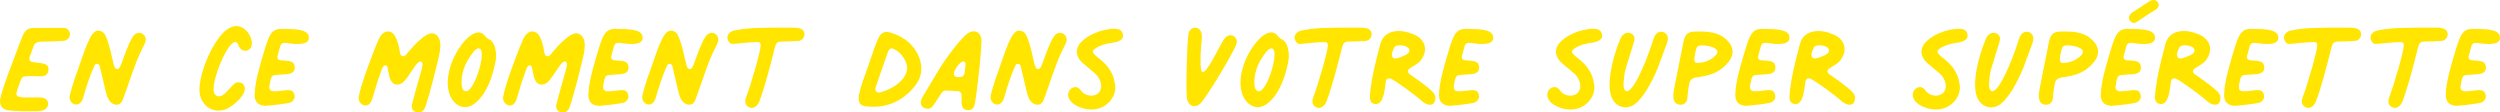 <?xml version="1.0" encoding="UTF-8"?><svg id="Calque_1" xmlns="http://www.w3.org/2000/svg" viewBox="0 0 1142.31 51.4"><defs><style>.cls-1{fill:#ffe500;stroke-width:0px;}</style></defs><path class="cls-1" d="m0,46.14c0-2.3,3.67-12.45,5.63-17.39,3.15-8.44,4.26-11.51,5.2-13.38.94-1.71,2.3-2.56,4.18-2.56,2.47,0,13.04-.17,14.32-.08,1.45.08,2.64,1.45,2.64,3.07-.09,1.36-1.11,2.47-2.56,2.81-.77.17-8.01.43-10.4.43-2.13-.09-3.41.77-3.92,2.81-.26.85-1.28,3.41-1.53,4.09-.43,1.36.17,2.39,1.62,2.47,4.77.51,7.76.68,6.82,4.26-.26,1.28-1.28,2.05-2.47,2.13-2.13.26-8.1-.6-9.38.6-.6.6-2.13,5.11-2.56,6.82-.68,2.13,1.79,2.3,3.84,2.3h6.48c2.64,0,4.09,1.11,4.09,2.9-.08,1.88-1.62,3.15-4.01,3.33-4.69.26-13.81,0-15.35-.6-1.79-.77-2.64-2.13-2.64-4.01Z"/><path class="cls-1" d="m31.8,44.44c0-1.19,1.96-7.84,3.75-12.45,3.15-8.87,5.71-17.99,9.21-17.99,1.11-.09,2.13.43,2.9,1.36,1.19,1.45,2.81,7.33,3.58,11.17l.77,3.15c.43,1.28.68,1.88,1.62,1.88,1.11,0,1.53-1.71,2.81-5.12,1.71-4.69,3.58-9.38,5.2-10.74.6-.43,1.19-.68,2.05-.68,1.28,0,2.98,1.19,2.9,3.15,0,.6-.26,1.28-.6,2.05-3.24,6.31-4.18,9.21-7.5,18.67-.68,1.96-1.45,4.26-2.47,6.91-.51,1.28-1.53,2.05-2.73,2.05s-2.39-.6-3.32-1.88c-1.53-2.13-1.71-4.86-4.43-15.94-.43-1.11-1.79-1.19-2.3-.17-2.05,4.18-4.01,10.49-5.2,14.66-.68,2.39-2.05,3.58-3.84,3.15-1.36-.34-2.39-1.62-2.39-3.24Z"/><path class="cls-1" d="m91.13,40.43c.34-8.61,6.73-22.93,12.7-27.02,3.24-2.3,6.39-1.96,9.04.94,1.96,2.3,2.73,5.29,1.88,7.16-1.02,2.05-3.75,2.3-5.11.43-1.02-1.28-.68-2.3-1.88-2.73-3.58-.77-10.57,16.37-10.15,21.91.09,2.73,2.22,3.75,4.52,2.13,1.7-1.28,4.43-4.77,5.37-5.29,1.62-.77,3.41-.26,4.09,1.28,1.79,3.32-4.77,9.21-8.35,10.66-6.39,2.39-12.36-2.22-12.11-9.46Z"/><path class="cls-1" d="m116.37,43.33c0-2.9.6-5.71,1.19-8.53.77-3.5,3.92-14.32,4.77-16.37,1.53-4.01,3.24-5.37,6.56-5.2,5.71,0,11.94.09,12.19,3.58.6,3.92-5.46,3.58-10.15,2.81-1.62-.17-2.56.08-2.98,1.79-.34,1.45-.77,2.73-1.11,4.09-.34,1.02.17,1.88,1.36,2.05,3.67.34,6.14,0,6.48,2.98.17,4.01-4.01,3.24-8.27,3.67-1.71.09-2.3.51-2.73,2.05-.26,1.02-.43,2.22-.6,3.33-.09,1.36.6,2.13,2.13,2.13,5.37,0,8.61-2.05,9.38,1.88.26,1.19-.43,2.47-1.71,3.15-1.36.68-10.74,1.62-11.85,1.62-3.15-.26-4.69-1.88-4.69-5.03Z"/><path class="cls-1" d="m188.32,47.42c.85-3.41,1.79-6.73,4.09-14.75.6-2.3,1.02-3.84.17-4.43-.85-.6-1.88.6-2.81,1.79l-3.5,5.12c-1.96,2.73-3.24,3.58-4.94,3.5-2.81-.17-3.41-3.24-4.01-6.56-.26-1.36-.26-2.22-1.28-2.22-.85,0-1.28.94-1.71,2.13-1.45,4.01-2.73,7.93-3.92,12.11-.68,3.07-2.13,4.43-4.01,4.01-1.62-.43-2.73-1.96-2.47-3.75.43-4.18,6.22-19.86,8.95-26,1.02-2.56,2.64-4.01,4.35-4.01,3.67,0,4.77,5.46,5.54,9.63.17,1.02.43,1.53,1.28,1.71.85.08,1.28-.34,2.39-1.79,2.81-3.41,7.93-8.7,10.83-8.7,1.79,0,3.24,1.36,3.75,3.58.68,2.98-.6,7.59-1.45,11-1.88,7.84-4.69,18.24-5.63,19.95-.85,1.45-2.39,2.05-3.92,1.45-1.53-.43-2.22-1.96-1.7-3.75Z"/><path class="cls-1" d="m206.56,45.37c-4.69-7.25-.43-19.95,6.14-27.11,1.19-1.28,2.56-2.3,3.92-2.98,2.22-.85,3.58-.51,5.03,1.19.68.85,1.28,1.28,2.05,1.62,2.64,1.45,3.41,6.22,2.73,9.97-1.36,7.16-4.09,14.66-9.04,18.84-3.75,3.24-8.1,2.56-10.83-1.53Zm13.38-22.17c-.6-1.62-1.88-1.28-3.24.08-3.32,4.01-5.8,8.7-5.8,14.32,0,2.39.51,3.92,1.88,4.09,3.41.6,8.44-14.24,7.16-18.5Z"/><path class="cls-1" d="m254.3,47.42c.85-3.41,1.79-6.73,4.09-14.75.6-2.3,1.02-3.84.17-4.43-.85-.6-1.88.6-2.81,1.79l-3.5,5.12c-1.96,2.73-3.24,3.58-4.94,3.5-2.81-.17-3.41-3.24-4.01-6.56-.26-1.36-.26-2.22-1.28-2.22-.85,0-1.28.94-1.71,2.13-1.45,4.01-2.73,7.93-3.92,12.11-.68,3.07-2.13,4.43-4.01,4.01-1.62-.43-2.73-1.96-2.47-3.75.43-4.18,6.22-19.86,8.95-26,1.02-2.56,2.64-4.01,4.35-4.01,3.67,0,4.77,5.46,5.54,9.63.17,1.02.43,1.53,1.28,1.71.85.08,1.28-.34,2.39-1.79,2.81-3.41,7.93-8.7,10.83-8.7,1.79,0,3.24,1.36,3.75,3.58.68,2.98-.6,7.59-1.45,11-1.88,7.84-4.69,18.24-5.63,19.95-.85,1.45-2.39,2.05-3.92,1.45-1.53-.43-2.22-1.96-1.7-3.75Z"/><path class="cls-1" d="m268.88,43.33c0-2.9.6-5.71,1.19-8.53.77-3.5,3.92-14.32,4.77-16.37,1.53-4.01,3.24-5.37,6.56-5.2,5.71,0,11.94.09,12.19,3.58.6,3.92-5.46,3.58-10.15,2.81-1.62-.17-2.56.08-2.98,1.79-.34,1.45-.77,2.73-1.11,4.09-.34,1.02.17,1.88,1.36,2.05,3.67.34,6.14,0,6.48,2.98.17,4.01-4.01,3.24-8.27,3.67-1.71.09-2.3.51-2.73,2.05-.26,1.02-.43,2.22-.6,3.33-.09,1.36.6,2.13,2.13,2.13,5.37,0,8.61-2.05,9.38,1.88.26,1.19-.43,2.47-1.71,3.15-1.36.68-10.74,1.62-11.85,1.62-3.15-.26-4.69-1.88-4.69-5.03Z"/><path class="cls-1" d="m293.43,44.44c0-1.19,1.96-7.84,3.75-12.45,3.15-8.87,5.71-17.99,9.21-17.99,1.11-.09,2.13.43,2.9,1.36,1.19,1.45,2.81,7.33,3.58,11.17l.77,3.15c.43,1.28.68,1.88,1.62,1.88,1.11,0,1.53-1.71,2.81-5.12,1.71-4.69,3.58-9.38,5.2-10.74.6-.43,1.19-.68,2.05-.68,1.28,0,2.98,1.19,2.9,3.15,0,.6-.26,1.28-.6,2.05-3.24,6.31-4.18,9.21-7.5,18.67-.68,1.96-1.45,4.26-2.47,6.91-.51,1.28-1.53,2.05-2.73,2.05s-2.39-.6-3.32-1.88c-1.53-2.13-1.71-4.86-4.43-15.94-.43-1.11-1.79-1.19-2.3-.17-2.05,4.18-4.01,10.49-5.2,14.66-.68,2.39-2.05,3.58-3.84,3.15-1.36-.34-2.39-1.62-2.39-3.24Z"/><path class="cls-1" d="m341.09,43.93c2.13-5.63,6.48-20.46,6.48-23.27,0-.77-.34-1.45-1.28-1.45-4.6,0-9.46.85-11.51.85-1.02,0-1.88-.68-2.3-2.13-.6-1.71.94-3.67,3.15-4.01,5.97-1.19,10.4-1.36,27.02-1.28,3.32,0,4.94,1.02,4.94,3.07,0,1.45-1.11,2.81-2.73,2.98-2.05.17-4.86.26-6.56.26-3.32,0-3.58.26-4.43,3.41-2.05,8.35-4.52,17.65-6.91,23.96-1.02,2.47-2.98,3.58-4.77,2.64-1.79-.94-2.13-2.47-1.11-5.03Z"/><path class="cls-1" d="m392.32,44.95c0-1.96,1.19-6.22,3.67-12.7.77-2.3,2.22-6.39,3.33-9.72,2.22-6.05,3.24-9.12,8.01-7.5,6.31,2.05,10.4,5.71,12.62,11.08,1.88,4.86,1.19,9.38-1.96,13.3-5.97,7.25-13.64,10.32-22.68,9.12-2.05-.26-2.98-1.45-2.98-3.58Zm22.17-13.81c0-3.41-3.15-7.76-6.39-8.87-1.28-.51-1.96.26-2.56,1.96-.77,2.22-5.29,15.09-5.54,15.94-.26,1.62.68,2.39,2.22,2.05,5.8-1.53,12.02-5.71,12.28-11.08Z"/><path class="cls-1" d="m439.38,43.75c.09-1.11-.6-2.05-1.71-2.13l-5.46-.26c-.94,0-1.53.43-2.22,1.45-1.62,2.56-3.67,5.71-4.35,6.31-1.11.77-2.56.77-3.67,0-1.62-1.02-1.71-2.9,0-5.54l7.16-11.94c2.98-5.03,10.32-14.75,13.38-16.62,2.73-1.62,5.46-.34,5.88,2.64.43,3.5-2.22,27.11-3.15,30.52-.43,1.53-1.79,2.39-3.32,2.13-2.9-.43-2.56-2.9-2.56-6.56Zm1.36-10.4c.6-4.26.6-4.94-.17-5.2-1.71-.77-5.46,4.69-4.6,6.22.34.77,1.02.85,2.47.85,1.19,0,2.13-.6,2.3-1.88Z"/><path class="cls-1" d="m452.59,44.44c0-1.19,1.96-7.84,3.75-12.45,3.15-8.87,5.71-17.99,9.21-17.99,1.11-.09,2.13.43,2.9,1.36,1.19,1.45,2.81,7.33,3.58,11.17l.77,3.15c.43,1.28.68,1.88,1.62,1.88,1.11,0,1.53-1.71,2.81-5.12,1.71-4.69,3.58-9.38,5.2-10.74.6-.43,1.19-.68,2.05-.68,1.28,0,2.98,1.19,2.9,3.15,0,.6-.26,1.28-.6,2.05-3.24,6.31-4.18,9.21-7.5,18.67-.68,1.96-1.45,4.26-2.47,6.91-.51,1.28-1.53,2.05-2.73,2.05s-2.39-.6-3.32-1.88c-1.53-2.13-1.71-4.86-4.43-15.94-.43-1.11-1.79-1.19-2.3-.17-2.05,4.18-4.01,10.49-5.2,14.66-.68,2.39-2.05,3.58-3.84,3.15-1.36-.34-2.39-1.62-2.39-3.24Z"/><path class="cls-1" d="m488.23,44.44c-.51-1.7.17-3.5,1.71-4.26,1.45-.77,2.73-.43,3.84,1.02,1.28,1.79,3.07,2.64,5.37,2.47,4.69-.43,5.37-5.97,1.45-9.89-1.88-1.71-6.31-5.03-7.33-6.56-1.71-2.56-1.62-4.86.09-7.25,3.07-3.84,9.8-6.73,15.86-6.82,2.3,0,3.58.85,3.84,2.56.34,1.88-.77,2.98-3.75,3.67-2.39.34-4.77.68-7.08,1.79-3.67,1.79-3.67,2.64-.68,5.03,5.11,3.84,7.42,7.67,8.01,12.87.51,4.94-3.32,9.72-8.52,10.74-5.2,1.02-11.76-1.7-12.79-5.37Z"/><path class="cls-1" d="m542.53,45.8c-.68-2.3-.43-15.26.08-25.4.09-2.22.43-5.12.68-5.88.51-1.11,1.71-1.96,2.9-1.88,1.96.17,2.98,1.53,2.98,4.35-.6,6.05-1.19,15.77.34,15.94,2.47.17,8.01-13.13,10.32-15.69,1.02-1.11,2.47-1.45,3.67-.85,1.36.77,1.96,2.22,1.45,3.75-1.71,4.69-14.07,24.98-16.45,27.11-2.13,2.22-5.03,1.45-5.97-1.45Z"/><path class="cls-1" d="m568.79,45.37c-4.69-7.25-.43-19.95,6.14-27.11,1.19-1.28,2.56-2.3,3.92-2.98,2.22-.85,3.58-.51,5.03,1.19.68.85,1.28,1.28,2.05,1.62,2.64,1.45,3.41,6.22,2.73,9.97-1.36,7.16-4.09,14.66-9.04,18.84-3.75,3.24-8.1,2.56-10.83-1.53Zm13.38-22.17c-.6-1.62-1.88-1.28-3.24.08-3.32,4.01-5.8,8.7-5.8,14.32,0,2.39.51,3.92,1.88,4.09,3.41.6,8.44-14.24,7.16-18.5Z"/><path class="cls-1" d="m600.25,43.93c2.13-5.63,6.48-20.46,6.48-23.27,0-.77-.34-1.45-1.28-1.45-4.6,0-9.46.85-11.51.85-1.02,0-1.88-.68-2.3-2.13-.6-1.71.94-3.67,3.15-4.01,5.97-1.19,10.4-1.36,27.02-1.28,3.33,0,4.94,1.02,4.94,3.07,0,1.45-1.11,2.81-2.73,2.98-2.05.17-4.86.26-6.56.26-3.33,0-3.58.26-4.43,3.41-2.05,8.35-4.52,17.65-6.91,23.96-1.02,2.47-2.98,3.58-4.77,2.64-1.79-.94-2.13-2.47-1.11-5.03Z"/><path class="cls-1" d="m626.17,41.2c.85-6.91,2.13-11.94,4.6-21.31,1.71-6.14,8.7-6.82,14.49-4.43,5.37,1.79,7.42,6.65,4.6,11.08-1.36,2.39-2.73,2.73-5.54,4.6-1.45.94-1.36,1.96.08,2.98,2.73,1.79,5.37,3.75,7.93,5.8,2.9,2.3,3.67,3.5,3.5,5.2-.08,3.07-2.98,3.67-5.88,1.28-2.98-2.81-11.76-9.12-14.15-10.32-1.28-.6-2.39-.17-2.56,1.11-.6,4.01-1.02,10.74-4.86,10.32-3.07-.34-2.47-3.32-2.22-6.31Zm14.66-15.43c2.05-.77,3.33-1.7,3.15-2.98-.34-2.22-6.05-2.81-6.91-1.11-1.02,2.13-1.45,3.41-.77,4.43.68,1.02,2.13.68,4.52-.34Z"/><path class="cls-1" d="m657.54,43.33c0-2.9.6-5.71,1.19-8.53.77-3.5,3.92-14.32,4.77-16.37,1.53-4.01,3.24-5.37,6.56-5.2,5.71,0,11.93.09,12.19,3.58.6,3.92-5.46,3.58-10.14,2.81-1.62-.17-2.56.08-2.98,1.79-.34,1.45-.77,2.73-1.11,4.09-.34,1.02.17,1.88,1.36,2.05,3.67.34,6.14,0,6.48,2.98.17,4.01-4.01,3.24-8.27,3.67-1.71.09-2.3.51-2.73,2.05-.26,1.02-.43,2.22-.6,3.33-.08,1.36.6,2.13,2.13,2.13,5.37,0,8.61-2.05,9.38,1.88.25,1.19-.43,2.47-1.71,3.15-1.36.68-10.74,1.62-11.85,1.62-3.15-.26-4.69-1.88-4.69-5.03Z"/><path class="cls-1" d="m707.15,44.44c-.51-1.7.17-3.5,1.71-4.26,1.45-.77,2.73-.43,3.84,1.02,1.28,1.79,3.07,2.64,5.37,2.47,4.69-.43,5.37-5.97,1.45-9.89-1.88-1.71-6.31-5.03-7.33-6.56-1.71-2.56-1.62-4.86.08-7.25,3.07-3.84,9.8-6.73,15.86-6.82,2.3,0,3.58.85,3.84,2.56.34,1.88-.77,2.98-3.75,3.67-2.39.34-4.77.68-7.08,1.79-3.67,1.79-3.67,2.64-.68,5.03,5.12,3.84,7.42,7.67,8.01,12.87.51,4.94-3.33,9.72-8.53,10.74-5.2,1.02-11.76-1.7-12.79-5.37Z"/><path class="cls-1" d="m736.39,44.44c-2.56-6.14.6-18.75,4.09-26.94.77-1.53,1.71-2.3,2.9-2.47,2.13-.26,3.84,1.19,3.41,3.32-.43,2.05-4.18,13.21-4.43,14.92-.77,5.03-.77,7.67.6,8.35,2.98,1.19,9.04-12.53,12.53-23.7.94-2.98,2.73-3.84,4.6-3.24,1.96.85,2.47,2.64,1.53,5.2l-4.09,11c-3.07,7.59-6.99,13.98-10.4,16.62-3.92,2.98-8.95,1.53-10.74-3.07Z"/><path class="cls-1" d="m765.12,39.66l4.18-20.97c.77-3.15,2.05-4.18,5.12-4.26,6.05-.17,10.91.17,14.66,3.92,3.15,2.98,3.41,6.65.77,9.89-4.09,5.03-8.44,6.31-15,7.16-1.71.34-2.56,1.11-2.98,2.73-.51,2.64-.77,4.69-.85,6.56-.08,2.22-1.88,3.58-4.01,3.07-3.15-.68-2.56-4.86-1.88-8.1Zm18.84-14.41c2.47-2.64-1.45-4.26-5.8-4.52-2.13-.08-2.9.34-3.32,2.39-.85,3.75-1.19,5.97,1.11,5.63,3.24-.17,5.97-1.36,8.01-3.5Z"/><path class="cls-1" d="m792.91,43.33c0-2.9.6-5.71,1.19-8.53.77-3.5,3.92-14.32,4.77-16.37,1.53-4.01,3.24-5.37,6.56-5.2,5.71,0,11.93.09,12.19,3.58.6,3.92-5.46,3.58-10.14,2.81-1.62-.17-2.56.08-2.98,1.79-.34,1.45-.77,2.73-1.11,4.09-.34,1.02.17,1.88,1.36,2.05,3.67.34,6.14,0,6.48,2.98.17,4.01-4.01,3.24-8.27,3.67-1.71.09-2.3.51-2.73,2.05-.25,1.02-.43,2.22-.6,3.33-.08,1.36.6,2.13,2.13,2.13,5.37,0,8.61-2.05,9.38,1.88.26,1.19-.43,2.47-1.7,3.15-1.36.68-10.74,1.62-11.85,1.62-3.15-.26-4.69-1.88-4.69-5.03Z"/><path class="cls-1" d="m817.89,41.2c.85-6.91,2.13-11.94,4.6-21.31,1.71-6.14,8.7-6.82,14.49-4.43,5.37,1.79,7.42,6.65,4.6,11.08-1.36,2.39-2.73,2.73-5.54,4.6-1.45.94-1.36,1.96.08,2.98,2.73,1.79,5.37,3.75,7.93,5.8,2.9,2.3,3.67,3.5,3.5,5.2-.08,3.07-2.98,3.67-5.88,1.28-2.98-2.81-11.76-9.12-14.15-10.32-1.28-.6-2.39-.17-2.56,1.11-.6,4.01-1.02,10.74-4.86,10.32-3.07-.34-2.47-3.32-2.22-6.31Zm14.66-15.43c2.05-.77,3.32-1.7,3.15-2.98-.34-2.22-6.05-2.81-6.91-1.11-1.02,2.13-1.45,3.41-.77,4.43.68,1.02,2.13.68,4.52-.34Z"/><path class="cls-1" d="m874.16,44.44c-.51-1.7.17-3.5,1.7-4.26,1.45-.77,2.73-.43,3.84,1.02,1.28,1.79,3.07,2.64,5.37,2.47,4.69-.43,5.37-5.97,1.45-9.89-1.88-1.71-6.31-5.03-7.33-6.56-1.71-2.56-1.62-4.86.08-7.25,3.07-3.84,9.8-6.73,15.86-6.82,2.3,0,3.58.85,3.84,2.56.34,1.88-.77,2.98-3.75,3.67-2.39.34-4.77.68-7.08,1.79-3.67,1.79-3.67,2.64-.68,5.03,5.12,3.84,7.42,7.67,8.01,12.87.51,4.94-3.33,9.72-8.53,10.74-5.2,1.02-11.76-1.7-12.79-5.37Z"/><path class="cls-1" d="m903.4,44.44c-2.56-6.14.6-18.75,4.09-26.94.77-1.53,1.71-2.3,2.9-2.47,2.13-.26,3.84,1.19,3.41,3.32-.43,2.05-4.18,13.21-4.43,14.92-.77,5.03-.77,7.67.6,8.35,2.98,1.19,9.04-12.53,12.53-23.7.94-2.98,2.73-3.84,4.6-3.24,1.96.85,2.47,2.64,1.53,5.2l-4.09,11c-3.07,7.59-6.99,13.98-10.4,16.62-3.92,2.98-8.95,1.53-10.74-3.07Z"/><path class="cls-1" d="m932.13,39.66l4.18-20.97c.77-3.15,2.05-4.18,5.12-4.26,6.05-.17,10.91.17,14.66,3.92,3.15,2.98,3.41,6.65.77,9.89-4.09,5.03-8.44,6.31-15,7.16-1.71.34-2.56,1.11-2.98,2.73-.51,2.64-.77,4.69-.85,6.56-.08,2.22-1.88,3.58-4.01,3.07-3.15-.68-2.56-4.86-1.88-8.1Zm18.84-14.41c2.47-2.64-1.45-4.26-5.8-4.52-2.13-.08-2.9.34-3.32,2.39-.85,3.75-1.19,5.97,1.11,5.63,3.24-.17,5.97-1.36,8.01-3.5Z"/><path class="cls-1" d="m959.92,43.33c0-2.9.6-5.71,1.19-8.53.77-3.5,3.92-14.32,4.77-16.37,1.53-4.01,3.24-5.37,6.56-5.2,5.71,0,11.93.09,12.19,3.58.6,3.92-5.46,3.58-10.14,2.81-1.62-.17-2.56.08-2.98,1.79-.34,1.45-.77,2.73-1.11,4.09-.34,1.02.17,1.88,1.36,2.05,3.67.34,6.14,0,6.48,2.98.17,4.01-4.01,3.24-8.27,3.67-1.71.09-2.3.51-2.73,2.05-.26,1.02-.43,2.22-.6,3.33-.08,1.36.6,2.13,2.13,2.13,5.37,0,8.61-2.05,9.38,1.88.25,1.19-.43,2.47-1.71,3.15-1.36.68-10.74,1.62-11.85,1.62-3.15-.26-4.69-1.88-4.69-5.03Zm13.55-33.59c-.68-.68-.94-1.79-.43-2.64.34-.6.77-1.11,1.45-1.53l7.59-4.94c.51-.34,1.02-.51,1.62-.6.68-.08,1.36.09,1.88.6.6.6.85,1.19.77,1.88-.08.77-.6,1.36-1.36,1.88l-4.6,2.9c-.77.51-1.53,1.11-2.22,1.53l-2.13,1.36c-.34.17-.68.26-1.02.26-.6,0-1.11-.26-1.54-.68Z"/><path class="cls-1" d="m984.9,41.2c.85-6.91,2.13-11.94,4.6-21.31,1.71-6.14,8.7-6.82,14.49-4.43,5.37,1.79,7.42,6.65,4.6,11.08-1.36,2.39-2.73,2.73-5.54,4.6-1.45.94-1.36,1.96.08,2.98,2.73,1.79,5.37,3.75,7.93,5.8,2.9,2.3,3.67,3.5,3.5,5.2-.08,3.07-2.98,3.67-5.88,1.28-2.98-2.81-11.76-9.12-14.15-10.32-1.28-.6-2.39-.17-2.56,1.11-.6,4.01-1.02,10.74-4.86,10.32-3.07-.34-2.47-3.32-2.22-6.31Zm14.66-15.43c2.05-.77,3.33-1.7,3.15-2.98-.34-2.22-6.05-2.81-6.91-1.11-1.02,2.13-1.45,3.41-.77,4.43.68,1.02,2.13.68,4.52-.34Z"/><path class="cls-1" d="m1016.27,43.33c0-2.9.6-5.71,1.19-8.53.77-3.5,3.92-14.32,4.77-16.37,1.53-4.01,3.24-5.37,6.56-5.2,5.71,0,11.93.09,12.19,3.58.6,3.92-5.46,3.58-10.14,2.81-1.62-.17-2.56.08-2.98,1.79-.34,1.45-.77,2.73-1.11,4.09-.34,1.02.17,1.88,1.36,2.05,3.67.34,6.14,0,6.48,2.98.17,4.01-4.01,3.24-8.27,3.67-1.71.09-2.3.51-2.73,2.05-.26,1.02-.43,2.22-.6,3.33-.08,1.36.6,2.13,2.13,2.13,5.37,0,8.61-2.05,9.38,1.88.25,1.19-.43,2.47-1.71,3.15-1.36.68-10.74,1.62-11.85,1.62-3.15-.26-4.69-1.88-4.69-5.03Z"/><path class="cls-1" d="m1052.33,43.93c2.13-5.63,6.48-20.46,6.48-23.27,0-.77-.34-1.45-1.28-1.45-4.6,0-9.46.85-11.51.85-1.02,0-1.88-.68-2.3-2.13-.6-1.71.94-3.67,3.15-4.01,5.97-1.19,10.4-1.36,27.03-1.28,3.32,0,4.94,1.02,4.94,3.07,0,1.45-1.11,2.81-2.73,2.98-2.05.17-4.86.26-6.56.26-3.32,0-3.58.26-4.43,3.41-2.05,8.35-4.52,17.65-6.91,23.96-1.02,2.47-2.98,3.58-4.77,2.64-1.79-.94-2.13-2.47-1.11-5.03Z"/><path class="cls-1" d="m1091.88,43.93c2.13-5.63,6.48-20.46,6.48-23.27,0-.77-.34-1.45-1.28-1.45-4.6,0-9.46.85-11.51.85-1.02,0-1.88-.68-2.3-2.13-.6-1.71.94-3.67,3.15-4.01,5.97-1.19,10.4-1.36,27.03-1.28,3.32,0,4.94,1.02,4.94,3.07,0,1.45-1.11,2.81-2.73,2.98-2.05.17-4.86.26-6.56.26-3.32,0-3.58.26-4.43,3.41-2.05,8.35-4.52,17.65-6.91,23.96-1.02,2.47-2.98,3.58-4.77,2.64-1.79-.94-2.13-2.47-1.11-5.03Z"/><path class="cls-1" d="m1117.55,43.33c0-2.9.6-5.71,1.19-8.53.77-3.5,3.92-14.32,4.77-16.37,1.53-4.01,3.24-5.37,6.56-5.2,5.71,0,11.93.09,12.19,3.58.6,3.92-5.46,3.58-10.14,2.81-1.62-.17-2.56.08-2.98,1.79-.34,1.45-.77,2.73-1.11,4.09-.34,1.02.17,1.88,1.36,2.05,3.67.34,6.14,0,6.48,2.98.17,4.01-4.01,3.24-8.27,3.67-1.71.09-2.3.51-2.73,2.05-.25,1.02-.43,2.22-.6,3.33-.08,1.36.6,2.13,2.13,2.13,5.37,0,8.61-2.05,9.38,1.88.26,1.19-.43,2.47-1.7,3.15-1.36.68-10.74,1.62-11.85,1.62-3.15-.26-4.69-1.88-4.69-5.03Z"/></svg>